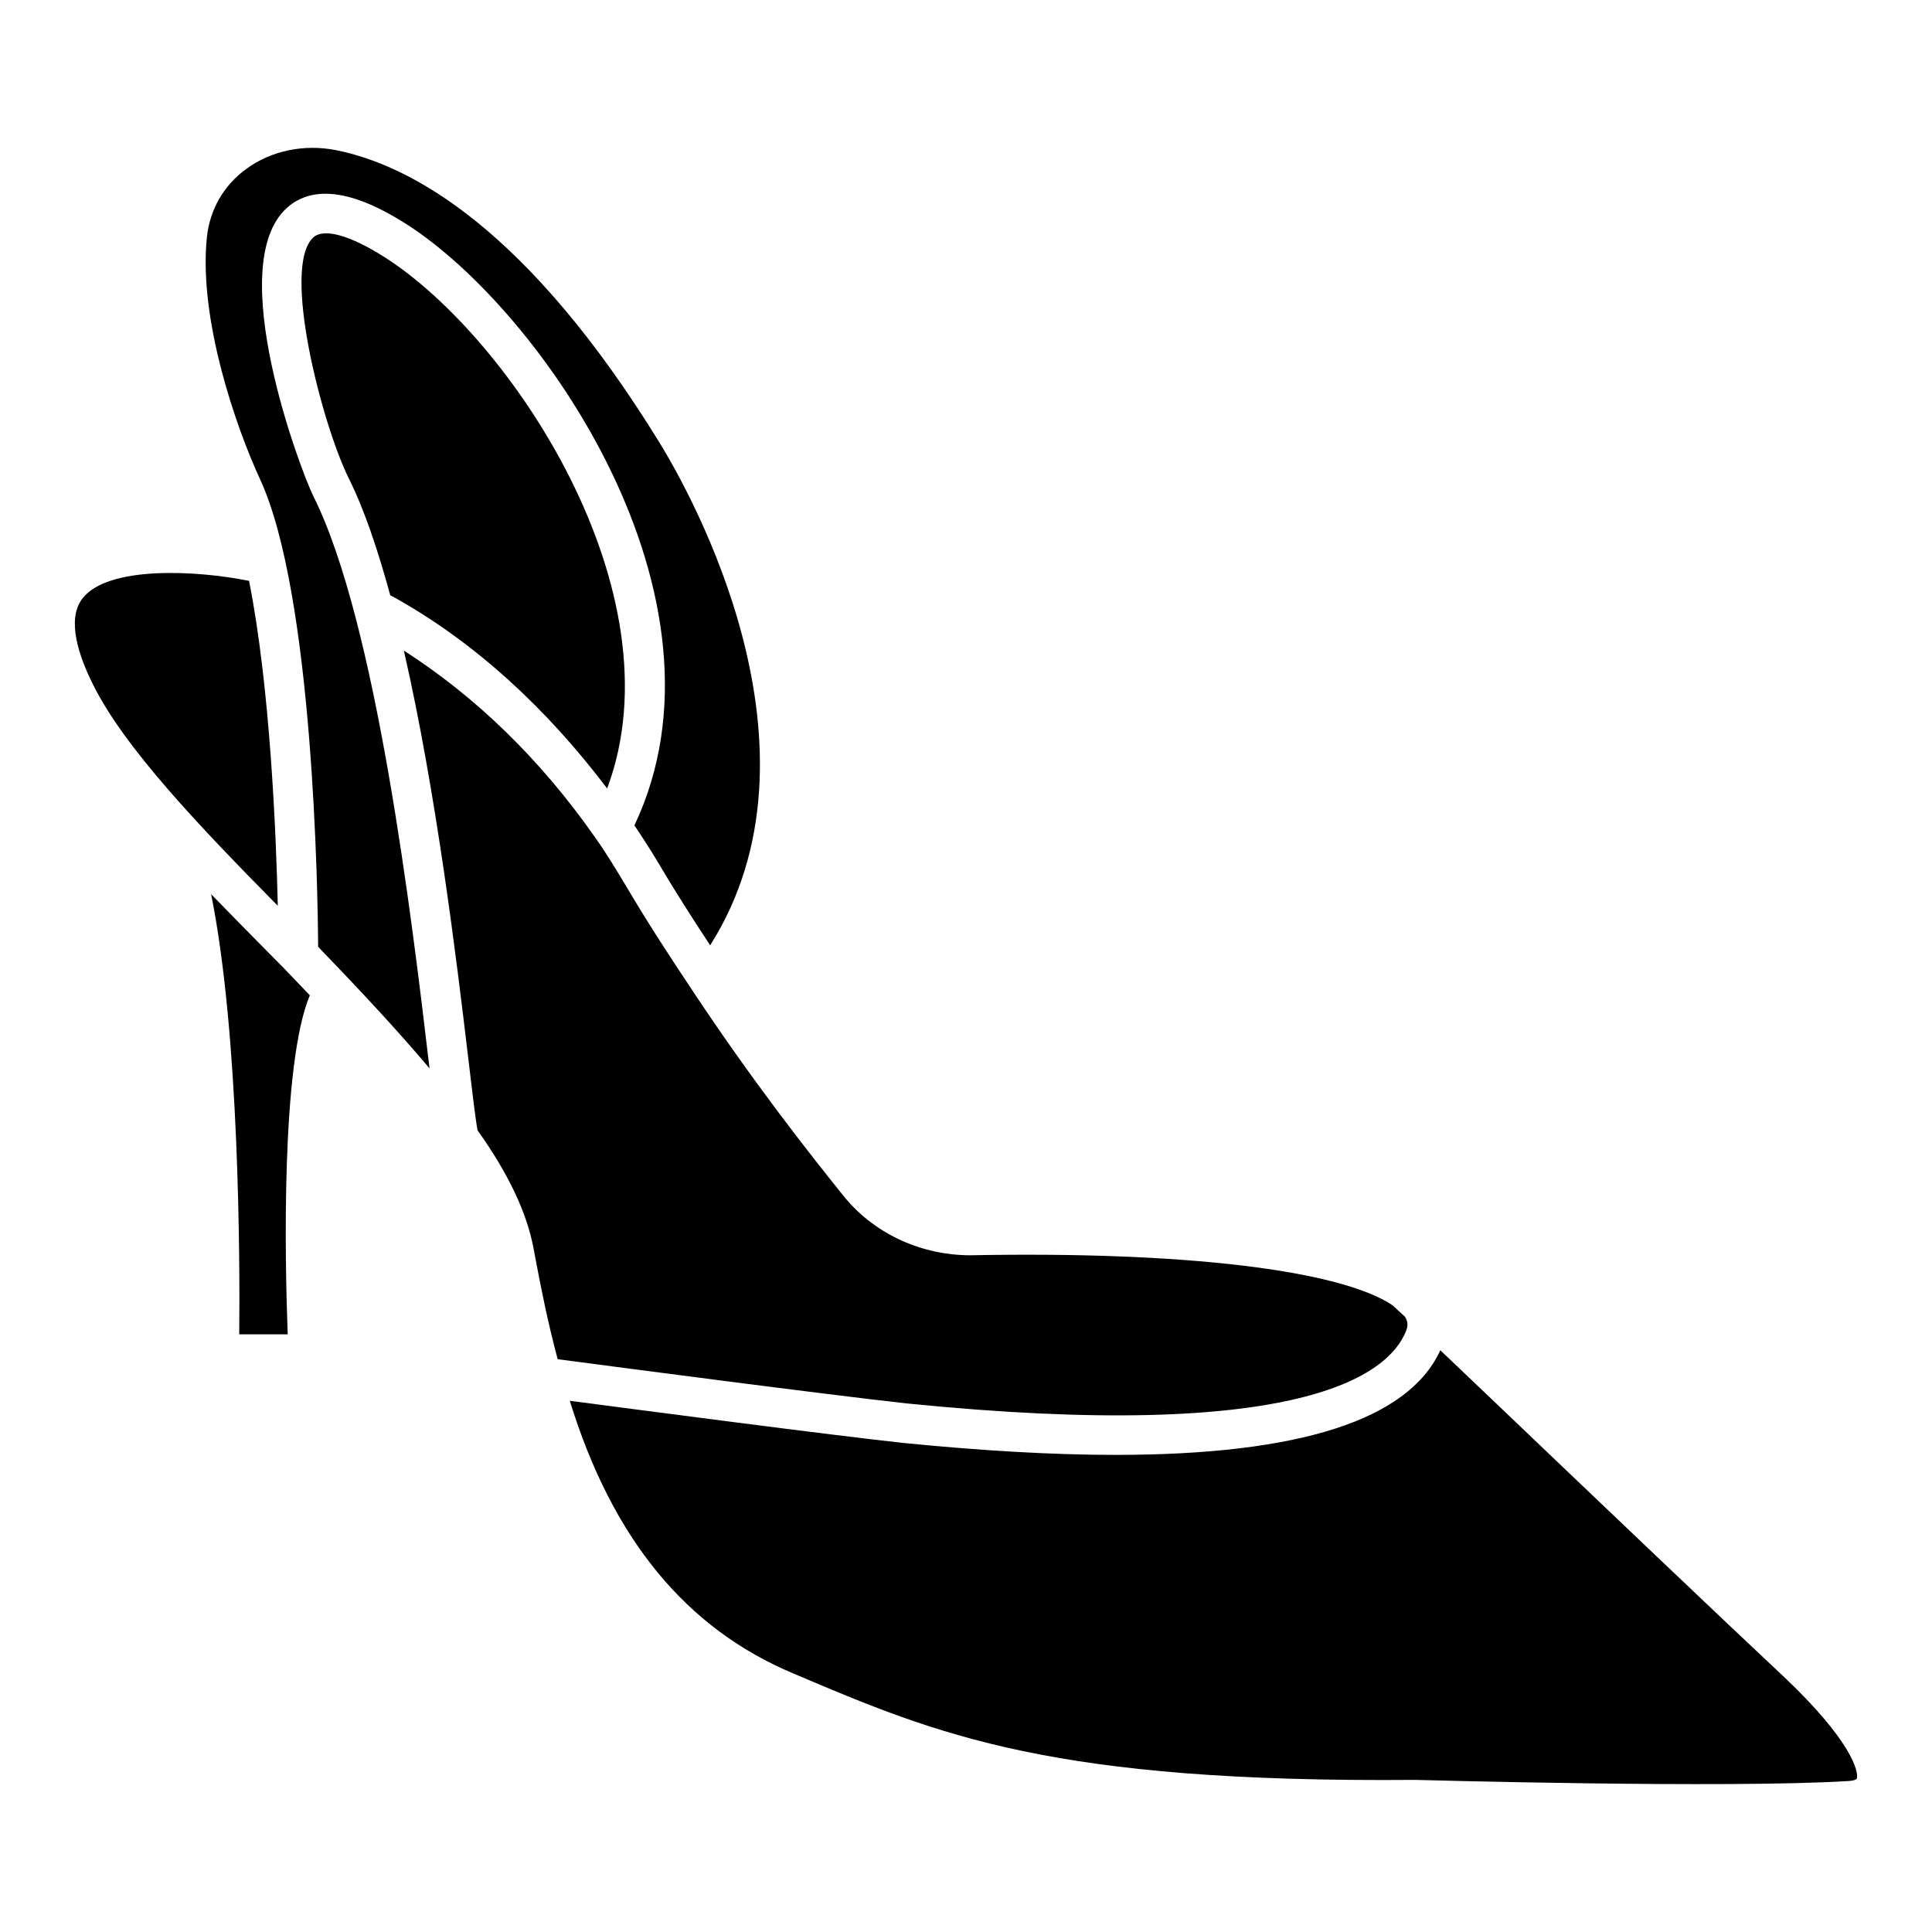 <?xml version="1.0" encoding="UTF-8"?>
<!-- Uploaded to: SVG Find, www.svgrepo.com, Generator: SVG Find Mixer Tools -->
<svg fill="#000000" width="800px" height="800px" version="1.1" viewBox="144 144 512 512" xmlns="http://www.w3.org/2000/svg">
 <g>
  <path d="m215.5 396.81c-5.312-5.352-10.496-10.645-15.555-15.848 7.578 37.406 7.641 98.16 7.453 116.65h12.848c-0.754-19.941-1.785-71.5 5.856-89.848-2.289-2.394-4.555-4.785-6.887-7.199z"/>
  <path d="m210 297.93c-14.086-2.832-37.41-4.008-44.125 4.641-4.367 5.606-0.902 15.492 2.75 22.777 8.312 16.855 28.484 37.91 48.996 58.695-0.465-19.797-2.078-58.234-7.621-86.113z"/>
  <path d="m245.92 212.16c-9.215-5.879-16.102-7.727-18.852-5.269-8.648 7.789 2.371 49.879 9.402 63.965 4.074 8.164 7.684 18.934 10.961 30.922 0.375 0.188 0.734 0.312 1.152 0.586 21.055 11.777 39.949 28.969 56.324 50.594 19.395-51.957-25.465-119.47-58.988-140.8z"/>
  <path d="m227.07 275.56c-3.379-6.801-23.973-61.215-7.031-76.477 6.844-6.129 17.465-4.723 31.527 4.223 36.086 22.965 88.984 99.336 60.562 159.43 2.246 3.336 4.43 6.758 6.551 10.285 4.617 7.852 9.195 14.906 13.52 21.496 32.895-51.977-5.082-119.63-13.371-133.13-34.996-56.93-65.938-73.617-85.734-77.586-8.543-1.699-17.297 0.125-23.93 5.039-5.898 4.324-9.551 10.707-10.328 17.949-2.289 21.77 7.766 50.57 14.066 64.172 14.168 30.629 15.324 109.87 15.406 123.94 10.516 10.914 20.613 21.664 29.535 32.242-0.043-0.418-0.082-0.734-0.148-1.156-4.492-37.973-13.895-117.01-30.625-150.43z"/>
  <path d="m516.59 496.79c0.629-1.512 0.504-2.562-0.25-3.84-1.723-1.555-2.731-2.519-3.234-3-14.086-9.445-55.609-14.379-111.99-13.289-12.449-0.02-24.855-5.246-33.211-15.281-9.824-12.195-24.602-31.027-40.199-54.578-5.457-8.188-11.797-17.801-17.887-28.148-2.644-4.387-5.144-8.543-7.894-12.426-14.652-21.02-31.82-37.562-50.902-49.824 8.566 37.344 14.023 82.27 17.109 108.36 1.008 8.566 1.973 16.582 2.434 18.789 8.23 11.566 13.121 21.914 14.883 31.551l0.398 2.141c1.512 8.062 3.336 17.215 5.941 26.953 14.738 1.953 71.855 9.469 92.617 11.734 104.14 10.48 127.48-7.531 132.19-19.141z"/>
  <path d="m616.76 588.38c-15.574-14.57-49.645-47.043-74.605-70.871l-16.457-15.68c-8.398 18.391-37.156 27.73-86.027 27.73-16.5 0-35.289-1.07-56.32-3.168-19.188-2.078-68.832-8.605-88.355-11.168 11.293 36.547 30.73 60.375 59.469 72.359 38.457 16.352 68.477 28.906 164.6 28.109 1.027 0.02 82.688 2.309 114.93 0.293 1.281-0.062 1.973-0.418 2.059-0.609 0.652-1.828-1.527-10.184-19.289-26.996z"/>
 </g>
</svg>